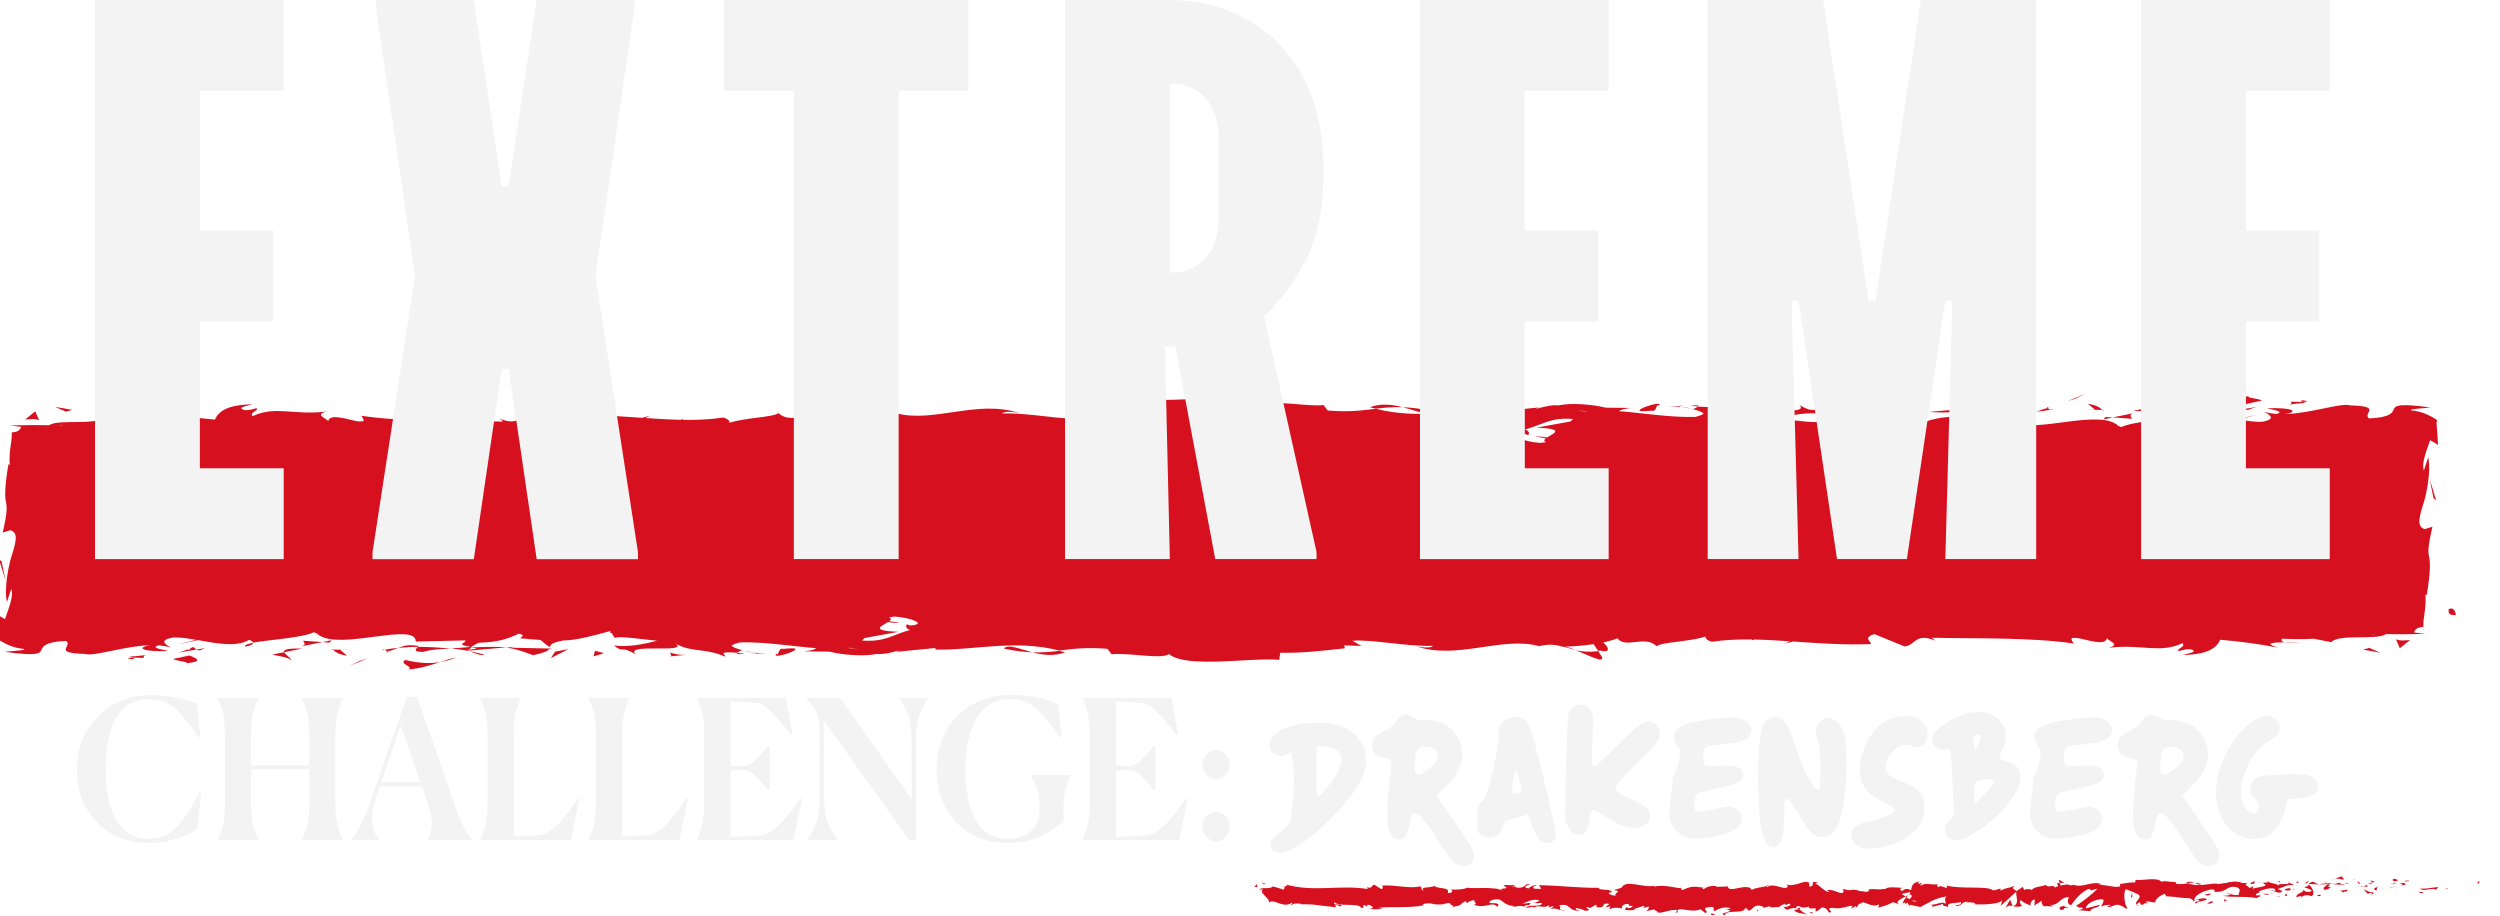 <?xml version="1.0" encoding="UTF-8"?>
<svg xmlns="http://www.w3.org/2000/svg" xmlns:xlink="http://www.w3.org/1999/xlink" id="Layer_2" viewBox="0 0 342.01 125.25">
  <defs>
    <style>.cls-1{fill:#f3f3f3;}.cls-2{fill:#d6101f;}.cls-3{filter:url(#drop-shadow-2);}.cls-4{filter:url(#drop-shadow-1);}</style>
    <filter id="drop-shadow-1">
      <feOffset dx="-2.83" dy="0"></feOffset>
      <feGaussianBlur result="blur" stdDeviation="2.83"></feGaussianBlur>
      <feFlood flood-color="#000" flood-opacity=".2"></feFlood>
      <feComposite in2="blur" operator="in"></feComposite>
      <feComposite in="SourceGraphic"></feComposite>
    </filter>
    <filter id="drop-shadow-2">
      <feOffset dx="0" dy="0"></feOffset>
      <feGaussianBlur result="blur-2" stdDeviation="2.83"></feGaussianBlur>
      <feFlood flood-color="#000" flood-opacity=".3"></feFlood>
      <feComposite in2="blur-2" operator="in"></feComposite>
      <feComposite in="SourceGraphic"></feComposite>
    </filter>
  </defs>
  <g id="Layer_1-2">
    <g class="cls-4">
      <path class="cls-2" d="m337.81,83.45c-.08.93.83.59.99.73-.2-1.55-1.22-.69-.99-.73Z"></path>
      <polygon class="cls-2" points="335.89 67.76 335.67 66.99 335.22 65.55 335.75 68.17 336.12 68.44 336.01 68.15 335.89 67.76"></polygon>
      <path class="cls-2" d="m317.87,54.98c-.35,0-.82,0-1.64-.03.53.53-1.85.46,2,.17-.19-.06-.25-.09-.36-.14Z"></path>
      <path class="cls-2" d="m317.87,54.98c1.69-.04-1.11-.45,0,0h0Z"></path>
      <path class="cls-2" d="m310.05,55.28l2.23-.48c-.47-.31-2.45-.39-1.71-.61-2.29.26-1.82.57-.52,1.09Z"></path>
      <path class="cls-2" d="m307.94,56.28l1.16-.2c-.2-.13-.51-.18-1.16.2Z"></path>
      <path class="cls-2" d="m310.22,55.93c-.2.41.28.02,1.33-.27l-2.45.43c.32.22.36.67,1.12-.15Z"></path>
      <path class="cls-2" d="m296.16,54.57c-.14.29.75.78.92,1.15l1.65-.33c-.85-.2-2.45-.38-2.56-.82Z"></path>
      <path class="cls-2" d="m297.08,55.72l-2.46.5c2.2.06,2.6-.18,2.46-.5Z"></path>
      <polygon class="cls-2" points="288.15 53.86 285.66 54.88 286.75 54.54 288.15 53.86"></polygon>
      <path class="cls-2" d="m280.51,54.65c1.03-.56-1.42-.95-.32-1.29-1.7.1-3.14.58-4.45,1.01,1.39-.24,2.86-.18,4.77.28Z"></path>
      <path class="cls-2" d="m273.55,55c.69-.13,1.41-.37,2.19-.63-.74.13-1.46.31-2.19.63Z"></path>
      <path class="cls-2" d="m290.42,56.08c-.19-.18-.56-.64-1.94-.83l.97.82c.3,0,.63,0,.97.01Z"></path>
      <path class="cls-2" d="m289.48,56.09l-.03-.03c-1.05-.02-1.78-.04-2.09-.05.27,0,.91.03,2.13.07Z"></path>
      <path class="cls-2" d="m290.66,56.08c-.09,0-.16,0-.24,0,.09.08.15.11.24,0Z"></path>
      <path class="cls-2" d="m294.68,56.53l-2.81.57,2.62.19c-.05-.22-.52-.53.19-.76Z"></path>
      <polygon class="cls-2" points="291.86 57.11 290.89 57.04 290.58 57.37 291.86 57.11"></polygon>
      <path class="cls-2" d="m278.03,55.77c-1.13.36-2.37.39-3.76.44,1.5.16,3.05.25,4.52.25.21-.26.85-.72-.75-.69Z"></path>
      <path class="cls-2" d="m283.6,56c-.08.01-.18.03-.25.05.15.07.28.09.25-.05Z"></path>
      <path class="cls-2" d="m260.51,56.21c.08.05.14.1.22.15.02-.05.03-.09.05-.14h-.27Z"></path>
      <path class="cls-2" d="m279.03,56.61c1.13.16,1.8-.04,2.44-.3-.84.08-1.73.14-2.69.14-.09.12-.11.19.25.15Z"></path>
      <path class="cls-2" d="m269.71,55.39c.59.17,1.25.32,1.95.45-.57-.26-1.74-.66-1.95-.45Z"></path>
      <path class="cls-2" d="m282.96,55.82c.06-.01.11-.03.17-.04-.37-.18-.32-.09-.17.04Z"></path>
      <path class="cls-2" d="m282.96,55.82c-.58.12-1.03.32-1.49.5.68-.06,1.32-.15,1.87-.27-.14-.06-.28-.15-.38-.23Z"></path>
      <path class="cls-2" d="m265.66,56.44l1.06-.09c-1.21-.13-2.08-.44-3.68-1.03-1.77.37-2.14.65-2.26.91l5.24.11-.36.11Z"></path>
      <polygon class="cls-2" points="260.59 54.92 258.16 56.16 260.03 55.8 260.59 54.92"></polygon>
      <polygon class="cls-2" points="254.77 55.14 253.33 55.6 254.57 55.9 254.77 55.14"></polygon>
      <path class="cls-2" d="m120.37,55.99c-1.8-.71-3.81-1.81-3.59-.95l.55.83c1.26-.15,2.22-.06,3.04.12Z"></path>
      <path class="cls-2" d="m198.61,56.21c-1.55-.33-2.79-.46-3.87-.5,1.87.48,3.38,1.2,3.87.5Z"></path>
      <path class="cls-2" d="m36.39,88.46c.76-.15,1.08-.32,1.06-.51-.78.14-1.22.3-1.06.51Z"></path>
      <path class="cls-2" d="m194.73,55.71c-1.38-.36-2.96-.58-4.49,0,.27.08.54.13.82.2,1.14-.14,2.28-.25,3.66-.2Z"></path>
      <path class="cls-2" d="m317.54,87.83c-.51.05-1.34.05-2.12.06.38.06,1.02.05,2.12-.06Z"></path>
      <path class="cls-2" d="m232.58,55.54c1.16-.05.18-.09,0,0h0Z"></path>
      <path class="cls-2" d="m234.33,55.92c-.44-.1-.94-.19-1.48-.25.24.06.69.15,1.48.25Z"></path>
      <path class="cls-2" d="m234.09,55.52c.4.03.71.06,1.01.08.15-.14.02-.23-1.01-.08Z"></path>
      <path class="cls-2" d="m232.58,55.54c-.34,0-.82.02-1.61.04.66-.01,1.28.03,1.88.09-.23-.06-.32-.1-.26-.13Z"></path>
      <path class="cls-2" d="m244.32,55.15l.26-.02c-.11,0-.19.01-.26.02Z"></path>
      <path class="cls-2" d="m244.33,55.67c-.05-.19-.4-.44,0-.52l-2.25.22c1.21-.05,1.65.16,2.26.3Z"></path>
      <path class="cls-2" d="m228.77,56.18c.83.2.52-1,1-.68.93-.99-5.56,1.2-1,.68Z"></path>
      <polygon class="cls-2" points="326.11 88.88 328.44 89.29 326.94 88.63 326.11 88.88"></polygon>
      <path class="cls-2" d="m330.59,87.43l.55,1.25,1.4-1.13c-.53.06-1.55.16-1.95-.12Z"></path>
      <path class="cls-2" d="m.99,61.5c.08-.93-.83-.59-.99-.73.2,1.55,1.22.69.99.73Z"></path>
      <polygon class="cls-2" points="2.9 77.19 3.13 77.95 3.58 79.39 3.04 76.78 2.67 76.51 2.79 76.79 2.9 77.19"></polygon>
      <path class="cls-2" d="m20.92,89.97c.35,0,.82,0,1.64.03-.53-.53,1.85-.46-2-.17.19.06.25.09.36.14Z"></path>
      <path class="cls-2" d="m20.92,89.97c-1.69.04,1.11.45,0,0h0Z"></path>
      <path class="cls-2" d="m28.74,89.67l-2.23.48c.47.31,2.45.39,1.71.61,2.29-.26,1.82-.57.52-1.09Z"></path>
      <path class="cls-2" d="m30.85,88.67l-1.16.2c.2.13.51.18,1.16-.2Z"></path>
      <path class="cls-2" d="m28.57,89.02c.2-.41-.28-.02-1.33.27l2.45-.43c-.32-.22-.36-.67-1.12.15Z"></path>
      <path class="cls-2" d="m42.63,90.37c.14-.29-.75-.78-.92-1.15l-1.65.33c.85.2,2.45.38,2.56.82Z"></path>
      <path class="cls-2" d="m41.71,89.23l2.46-.5c-2.2-.06-2.6.18-2.46.5Z"></path>
      <polygon class="cls-2" points="50.64 91.09 53.13 90.07 52.04 90.41 50.64 91.09"></polygon>
      <path class="cls-2" d="m58.28,90.29c-1.03.56,1.42.95.32,1.29,1.7-.1,3.14-.58,4.45-1.01-1.39.24-2.86.18-4.77-.28Z"></path>
      <path class="cls-2" d="m65.25,89.94c-.69.13-1.41.37-2.19.63.74-.13,1.46-.31,2.19-.63Z"></path>
      <path class="cls-2" d="m48.38,88.87c.19.18.56.64,1.94.83l-.97-.82c-.3,0-.63,0-.97-.01Z"></path>
      <path class="cls-2" d="m49.31,88.86l.03.03c1.05.02,1.78.04,2.09.05-.27,0-.91-.03-2.13-.07Z"></path>
      <path class="cls-2" d="m48.13,88.87c.09,0,.16,0,.24,0-.09-.08-.15-.11-.24,0Z"></path>
      <path class="cls-2" d="m44.12,88.41l2.81-.57-2.62-.19c.05.22.52.53-.19.76Z"></path>
      <polygon class="cls-2" points="46.93 87.84 47.9 87.91 48.21 87.58 46.93 87.84"></polygon>
      <path class="cls-2" d="m60.76,89.18c1.13-.36,2.37-.39,3.76-.44-1.5-.16-3.05-.25-4.52-.25-.21.26-.85.72.75.69Z"></path>
      <path class="cls-2" d="m55.2,88.95c.08-.01.18-.03.25-.05-.15-.07-.28-.09-.25.05Z"></path>
      <path class="cls-2" d="m78.28,88.74c-.08-.05-.14-.1-.22-.15-.02.05-.03.09-.05.14h.27Z"></path>
      <path class="cls-2" d="m59.76,88.33c-1.13-.16-1.8.04-2.44.3.84-.08,1.73-.14,2.69-.14.09-.12.11-.19-.25-.15Z"></path>
      <path class="cls-2" d="m69.08,89.56c-.59-.17-1.25-.32-1.95-.45.57.26,1.74.66,1.95.45Z"></path>
      <path class="cls-2" d="m55.83,89.13c-.06.01-.11.03-.17.04.37.18.32.09.17-.04Z"></path>
      <path class="cls-2" d="m55.83,89.13c.58-.12,1.03-.32,1.49-.5-.69.06-1.32.15-1.87.27.14.06.28.15.38.23Z"></path>
      <path class="cls-2" d="m73.13,88.51l-1.06.09c1.21.13,2.08.44,3.68,1.03,1.77-.37,2.14-.65,2.26-.91l-5.24-.11.36-.11Z"></path>
      <polygon class="cls-2" points="78.2 90.02 80.63 88.79 78.76 89.15 78.2 90.02"></polygon>
      <polygon class="cls-2" points="84.02 89.8 85.47 89.35 84.23 89.04 84.02 89.8"></polygon>
      <path class="cls-2" d="m218.42,88.96c1.8.71,3.81,1.81,3.59.95l-.55-.83c-1.26.15-2.22.06-3.04-.12Z"></path>
      <path class="cls-2" d="m140.19,88.74c1.55.33,2.79.46,3.87.5-1.87-.48-3.38-1.2-3.87-.5Z"></path>
      <path class="cls-2" d="m302.4,56.49c-.76.15-1.08.32-1.06.51.78-.14,1.22-.3,1.06-.51Z"></path>
      <path class="cls-2" d="m144.06,89.24c1.38.36,2.96.58,4.49,0-.27-.08-.54-.13-.82-.2-1.14.14-2.28.25-3.66.2Z"></path>
      <path class="cls-2" d="m21.25,57.12c.51-.05,1.34-.05,2.12-.06-.38-.06-1.02-.05-2.12.06Z"></path>
      <path class="cls-2" d="m106.21,89.41c-1.16.05-.18.09,0,0h0Z"></path>
      <path class="cls-2" d="m104.47,89.03c.44.1.94.19,1.48.25-.24-.06-.69-.15-1.48-.25Z"></path>
      <path class="cls-2" d="m104.7,89.42c-.4-.03-.71-.06-1.01-.08-.15.14-.02.23,1.01.08Z"></path>
      <path class="cls-2" d="m106.21,89.41c.34,0,.82-.02,1.61-.04-.66.01-1.28-.03-1.88-.09.23.06.32.1.26.13Z"></path>
      <path class="cls-2" d="m336.25,57.48c-.92-.64-2.2-1.23-3.49-1.33-.63-.17,1.37-.28,2.56-.4-2.04-.29-3.31-.36-4-.3-.7.06-.87.26-.99.5-.23.48-.37,1.15-3.4,1.29-.48-.33-.04-.74.04-1.09.07-.35-.29-.63-2.65-.69-1.13-.41-5.32,1.09-8.9,1.19,2.05-.33,1-.95-2.48-.79,1.07.26,2.4.43,1.36.77-.61-.04-1.19-.13-1.71-.31.82.5,1.64,1-.25,1.38-.91.06-2.02-.11-3.2-.31l2.46-.64-2.7.6c-2.51-.44-5.28-1.01-7.02.04-.37-.14-.51-.27-.52-.39-2.12.39-6.78.66-8.34,1.43-.19-.08-.34-.15-.47-.21-.05-.05-.1-.09-.15-.13-.03-.03-.06-.07-.08-.1-.01,0-.02.01-.02.02-3.02-2.06-13.26,1.88-13.21-.86l-6.82.16.15-.26c.43-.19.66-.41-.85-.61.99-.14,1.88-.18,2.72-.22-.91-.1-1.78-.22-2.61-.38.05.02.08.03.12.05h.02s0,.01,0,.01c.22.1.29.17.04.11-.02.01-.08.01-.11.02-.03.12-.13.22-.23.31-1.46-.17-.23-.21.23-.31.02-.04.06-.08.06-.12h-.02s-5.05.44-5.05.44c1.07.11,2.41.09,4.78,0-.25.25-.65.45-1.05.64-2.91.07-4.2.65-5.48,1.24-1.01-.2-.27-.47-.19-.63-1.08-.1-1.99-.18-2.79-.23-.38-.36-.81-.7-1.27-.99-.07.29-.08.56-1.76.91-1.94.07-3.46.47-6.53,1.31l-.04-.06s.04,0,.06,0c.08-.17,0-.22-.18-.21l-.4-.68c-.71.27-2.97-.09-5.82-.39,1.87-.48,3.89-.89,5.92-.65-1.47-1.16-.74.13-3.04-1.23,1.92,1.63-7.51.06-5.37,1.52-2.21-1.31-3.91-.54-6.86-1.83.1.39,1.09.74-1.62.55-.12.11-.41.26-.6.34-.08-.01-.11-.02-.18-.03.05.02.09.03.15.05-.12.06-.13.07.06.02.65.17,1.17.37,1.38.59-.28.19-.7.33-1.19.45-3.43.09-7.2-.55-10.38-.79.09-.16.52-.3,1.58-.44l-3.41-.04c-2.01-.48-4.77-.68-6.48-.31-1.61-.19-4.07.95-2.66.28l-5.35.53-.05-.22c-5.28-.11-10.87,1.43-16.91-.13-1.78.22-3.61.48-6.59.24l-.58-.75c-2.28.26-6.85-.75-7.83.03-2.46-2.01-11.08-.44-15.09-.79l-.15.97c-2.76-.06-5.41.22-8.84.61l.1.39-2.35-.06,1.23.7c-2.93.21-6.97-.78-11.04-.7.32-.33,1.5-.24,2.34-.04-5.59-1.94-11.79,1.41-16.86,0-1.26.31-2.18.21-3.06-.01.12,0,.22-.02.31-.04-.13-.01-.32-.01-.52-.01-.56-.15-1.13-.32-1.75-.46.53.21,1.04.38,1.48.46-.97.02-2.45.12-3.9.34l-.62-.92c-.12,0-.21.02-.33.03-1.42-.34-1.14.44-.38,1.13-.73.15-1.4.33-1.92.56-1.15-1.49-3.8.5-5.37-1.09-.74.59-4.58.62-6.7,1.33,0-.24-.1-.49-.87-.72-1.73.27-3.56.34-5.46.32l-.07-.12-.25.11c-1.57-.03-3.19-.13-4.85-.24.18-.1.4-.21.68-.33-.43.12-.8.21-1.15.3-3.43-.23-7.01-.51-10.64-.35-.12.34,1.19.85-.49,1.36l-4.13-1.69c-1.54.17-1.42,1.95-4.24.78.17.12.38.27.47.41-5.74-.13-13.57.08-19.38-.79.35.45.38.67.22.76-.22,0-.44,0-.66.01-1.3-.21-3.85-1.17-4.08-.05-.52-.53-1.77-.83-.32-1.29-4.57.52-6.87-.84-10.03.62-.52-.53.98-.78.51-1.09-.37.11-1.45.46-1.93.14-.47-.31.67-.44,1.39-.67-3.49.07-4.63.99-5.13,2.09-2.66-.23-5.31-.57-7.94-1.09,2.11.65.7.72-.91.74.49.07.51.27.42.49-1.46-.06-3.07-.09-4.35,0l-2.4-.47c-1.11,1.19-6.28.22-7.48,1.1-1.46-.03-2.81-.03-5.36.03l1.52.2c-.19.53-.61.72-1.29.76.08,1.2-.41,2.31-.28,4.49l-.17-.17c-.6,3.51-.46,4.77-.33,5.22.12.63.22,1.25-.46,4.16l1.04-.32c1.11.27.79,1.56.28,3.21-.06.21-.13.42-.19.63-.07.21-.13.43-.19.73-.13.56-.24,1.16-.33,1.77-.18,1.22-.24,2.5-.03,3.49l.59-1.81c.23.6.05,1.47-.33,2.64-.15.45-.33.97-.52,1.5-.36-.18-.72-.4-1.08-.67.05,1.02.13,2.07.21,3.11-.03.1-.07.2-.1.3.92.64,2.2,1.23,3.49,1.33.63.17-1.37.28-2.56.4,2.04.29,3.31.36,4,.3.7-.06.87-.26.99-.5.23-.48.37-1.15,3.4-1.29.48.33.04.74-.04,1.09-.07.35.29.63,2.65.69,1.13.41,5.32-1.09,8.9-1.19-2.05.33-1,.95,2.48.79-1.07-.26-2.4-.43-1.36-.77.61.04,1.19.13,1.71.31-.82-.5-1.64-1,.25-1.38.91-.06,2.02.11,3.2.31l-2.46.64,2.7-.6c2.51.44,5.28,1.01,7.02-.04.37.14.51.27.52.39,2.12-.39,6.78-.66,8.34-1.43.19.08.34.15.47.21.05.05.1.09.15.13.03.03.06.07.08.1.01,0,.02-.01.02-.02,3.02,2.06,13.26-1.88,13.21.86l6.82-.16-.15.26c-.43.19-.66.41.85.61-.99.14-1.88.18-2.72.22.91.1,1.78.22,2.61.38-.05-.02-.08-.03-.12-.05h-.02s0-.01,0-.01c-.22-.1-.29-.17-.04-.11.02-.01.08-.01.11-.02.03-.12.13-.22.23-.31,1.46.17.23.21-.23.31-.02.04-.06.08-.06.12h.02s5.05-.44,5.05-.44c-1.07-.11-2.41-.09-4.78,0,.25-.25.65-.45,1.05-.64,2.91-.07,4.2-.65,5.48-1.24,1.01.2.27.47.19.63,1.08.1,1.99.18,2.79.23.38.36.81.7,1.27.99.07-.29.08-.56,1.76-.91,1.94-.07,3.46-.47,6.53-1.31l.04.06s-.04,0-.06,0c-.08.17,0,.22.18.21l.4.68c.71-.27,2.97.09,5.82.39-1.87.48-3.89.89-5.92.65,1.47,1.16.74-.13,3.04,1.23-1.92-1.63,7.51-.06,5.37-1.52,2.21,1.31,3.91.54,6.86,1.83-.1-.39-1.09-.74,1.62-.55.12-.11.41-.26.6-.34.08.01.11.02.18.03-.05-.02-.09-.03-.15-.05.12-.06.13-.07-.06-.02-.65-.17-1.17-.37-1.38-.59.28-.19.7-.33,1.19-.45,3.43-.09,7.2.55,10.38.79-.09.16-.52.3-1.58.44l3.41.04c2.01.48,4.77.68,6.48.31,1.61.19,4.07-.95,2.66-.28l5.35-.53.05.22c5.28.11,10.87-1.43,16.91.13,1.78-.22,3.61-.48,6.59-.24l.58.75c2.28-.26,6.85.75,7.83-.03,2.46,2.01,11.08.44,15.09.79l.15-.97c2.76.06,5.41-.22,8.84-.61l-.1-.39,2.35.06-1.23-.7c2.93-.21,6.97.78,11.04.7-.32.33-1.5.24-2.34.04,5.59,1.94,11.79-1.41,16.86,0,1.26-.31,2.18-.21,3.06.01-.12,0-.22.02-.31.04.13.01.32.01.52.01.56.15,1.13.32,1.75.46-.53-.21-1.04-.38-1.48-.46.97-.02,2.45-.12,3.9-.34l.62.92c.12,0,.21-.02.33-.03,1.42.34,1.14-.44.38-1.13.73-.15,1.4-.33,1.92-.56,1.15,1.49,3.8-.5,5.37,1.09.74-.59,4.58-.62,6.7-1.33,0,.24.1.49.87.72,1.73-.27,3.56-.34,5.46-.32l.07.12.25-.11c1.57.03,3.19.13,4.85.24-.18.1-.4.21-.68.33.43-.12.8-.21,1.15-.3,3.43.23,7.01.51,10.64.35.12-.34-1.19-.85.49-1.36l4.13,1.69c1.54-.17,1.42-1.95,4.24-.78-.17-.12-.38-.27-.47-.41,5.74.13,13.57-.08,19.38.79-.35-.45-.38-.67-.22-.76.22,0,.44,0,.66-.01,1.3.21,3.85,1.17,4.08.05.52.53,1.77.83.32,1.29,4.57-.52,6.87.84,10.03-.62.52.53-.98.78-.51,1.09.37-.11,1.45-.46,1.93-.14.47.31-.67.44-1.39.67,3.49-.07,4.63-.99,5.13-2.09,2.66.23,5.31.57,7.94,1.09-2.11-.65-.7-.72.91-.74-.49-.07-.51-.27-.42-.49,1.46.06,3.07.09,4.35,0l2.4.47c1.11-1.19,6.28-.22,7.48-1.1,1.46.03,2.81.03,5.36-.03l-1.52-.2c.19-.53.61-.72,1.29-.76-.08-1.2.41-2.31.28-4.49l.17.17c.6-3.51.46-4.77.33-5.22-.12-.63-.22-1.25.46-4.16l-1.04.32c-1.11-.27-.79-1.56-.28-3.21.06-.21.13-.42.19-.63.07-.21.13-.43.19-.73.13-.56.24-1.16.33-1.77.18-1.22.24-2.5.03-3.49l-.59,1.81c-.23-.6-.05-1.47.33-2.64.15-.45.33-.97.52-1.5.36.18.72.4,1.08.67-.05-1.02-.13-2.07-.21-3.11.03-.1.07-.2.1-.3Zm-116.37-1.19s-.06.03-.09.04c-1.89-.36-1.22-.22.09-.04Zm-1.84,1.02c-.11.11-.24.21-.33.34l-4.64.85c3.99.18,2.28.78,1.41,1.34-.55-.09-1.1-.14-1.67-.13l1.5.26c-.25.19-.33.37.03.52-.26.04-.53.07-.81.1-2.21-.15-4.54-1.07-2.07-1.22l.45.17c.22-.38,0-.62-.44-.79,2.44-.64,3.39-1.69,6.59-1.43Zm-206.6.84s-.06.04-.09.06c-.14,0-.27,0-.39,0l.48-.05Zm107.47,30.5s.06-.03.09-.04c1.89.36,1.22.22-.09.04Zm1.84-1.02c.11-.11.24-.21.33-.34l4.64-.85c-3.99-.18-2.28-.78-1.41-1.34.55.09,1.1.14,1.67.13l-1.5-.26c.25-.19.33-.37-.03-.52.26-.04.53-.07.81-.1,2.21.15,4.54,1.07,2.07,1.22l-.45-.17c-.22.38,0,.62.44.79-2.44.64-3.39,1.69-6.59,1.43Zm206.6-.84s.06-.04.09-.06c.14,0,.27,0,.39,0l-.49.05Z"></path>
      <path class="cls-2" d="m94.47,89.28c.05.19.4.44,0,.52l2.25-.22c-1.21.05-1.65-.16-2.26-.3Z"></path>
      <path class="cls-2" d="m94.47,89.8l-.26.02c.11,0,.19-.01.26-.02Z"></path>
      <path class="cls-2" d="m110.02,88.77c-.83-.2-.52,1-1,.68-.93.99,5.56-1.2,1-.68Z"></path>
      <polygon class="cls-2" points="12.69 56.07 10.35 55.66 11.86 56.32 12.69 56.07"></polygon>
      <path class="cls-2" d="m8.2,57.52l-.55-1.25-1.4,1.13c.53-.06,1.55-.16,1.95.12Z"></path>
      <path class="cls-1" d="m15.83,0h25.81v12.43h-11.47v19.12h10.04v12.43h-10.04v20.08h11.47v12.43H15.83V0Z"></path>
      <path class="cls-1" d="m76.25,0h13.38v.96l-5.26,36.33v.96l5.74,37.29v.96h-13.86l-3.82-26h-.96l-3.82,26h-13.86v-.96l5.74-37.29v-.96L54.26.96v-.96h13.38l3.82,25.53h.96l3.82-25.53Z"></path>
      <path class="cls-1" d="m101.87,0h33.46v12.43h-9.56v64.05h-14.34V12.43h-9.56V0Z"></path>
      <path class="cls-1" d="m148.52,0h14.15c4.02,0,7.63.91,10.85,2.72,3.22,1.82,5.75,4.45,7.6,7.89,1.85,3.44,2.77,7.65,2.77,12.62s-.7,8.67-2.1,11.66c-1.4,3-3.41,5.8-6.02,8.41l7.17,32.22v.96h-13.86l-5.45-29.06h-1.43l.67,29.06h-14.34V0Zm14.34,11.47v25.81h.48c1.66,0,3.11-.64,4.35-1.91,1.24-1.27,1.86-3.19,1.86-5.74v-10.52c0-2.55-.62-4.46-1.86-5.74-1.24-1.27-2.69-1.91-4.35-1.91h-.48Z"></path>
      <path class="cls-1" d="m197.09,0h25.81v12.43h-11.47v19.12h10.04v12.43h-10.04v20.08h11.47v12.43h-25.81V0Z"></path>
      <path class="cls-1" d="m236.47,0h15.77l6.21,41.11h.96l6.21-41.11h15.77v76.48h-12.43l.96-35.37h-.96l-5.26,35.37h-9.56l-5.26-35.37h-.96l.96,35.37h-12.43V0Z"></path>
      <path class="cls-1" d="m295.74,0h25.81v12.43h-11.47v19.12h10.04v12.43h-10.04v20.08h11.47v12.43h-25.81V0Z"></path>
      <path class="cls-2" d="m341.82,120.88c.25.03.16-.27.2-.32-.41.06-.19.39-.2.32Z"></path>
      <polygon class="cls-2" points="337.73 121.54 337.81 121.43 337.2 121.72 337.73 121.54"></polygon>
      <path class="cls-2" d="m333.91,121.54c.36.5,1.38-.08,2.06.1l.11.11.31-.4c-.83.06-1.9.33-2.48.19Z"></path>
      <path class="cls-2" d="m331.88,120.47c.13.19-.44.17.47.06-.05-.02-.06-.03-.09-.05-.08,0-.2,0-.39-.01Z"></path>
      <path class="cls-2" d="m332.27,120.48c.4-.01-.26-.16,0,0h0Z"></path>
      <path class="cls-2" d="m330.41,120.59l.53-.17c-.11-.11-.58-.14-.41-.22-.54.09-.43.21-.12.39Z"></path>
      <path class="cls-2" d="m329.91,120.95l.27-.07s-.12-.06-.27.07Z"></path>
      <path class="cls-2" d="m330.76,120.72l-.58.15c.08.08.08.24.27-.06-.05.15.07,0,.31-.1Z"></path>
      <path class="cls-2" d="m331.09,120.8c.3.11.68.18.15.35,1.01-.07.86-.42-.15-.35Z"></path>
      <path class="cls-2" d="m333.72,122.05l.4.15.34-.17c-.17.08-.77-.13-.74.02Z"></path>
      <path class="cls-2" d="m327.11,120.33c-.03.11.18.28.22.42l.39-.12c-.2-.07-.58-.14-.61-.29Z"></path>
      <path class="cls-2" d="m327.33,120.75l-.59.18c.52.02.62-.06.59-.18Z"></path>
      <polygon class="cls-2" points="329.81 121.5 330.77 121.12 329.63 121.51 329.81 121.5"></polygon>
      <polygon class="cls-2" points="324.87 120.32 325.2 120.08 324.61 120.45 324.87 120.32"></polygon>
      <path class="cls-2" d="m323.39,120.36c.25-.2-.34-.34-.08-.47-.4.04-.75.21-1.06.37.33-.09.68-.06,1.13.1Z"></path>
      <path class="cls-2" d="m321.73,120.49c.16-.05.33-.14.52-.23-.17.05-.35.11-.52.23Z"></path>
      <path class="cls-2" d="m325.74,120.88c-.05-.06-.13-.23-.46-.3l.23.3c.07,0,.15,0,.23,0Z"></path>
      <path class="cls-2" d="m325.52,120.88h0c-.25-.02-.42-.02-.5-.03.06,0,.22.01.51.03Z"></path>
      <path class="cls-2" d="m325.8,120.88s-.04,0-.06,0c.02.03.04.04.06,0Z"></path>
      <path class="cls-2" d="m328.28,121.23c-.34.17-1.06.34-.37.6.25-.2-.15-.35.37-.6Z"></path>
      <path class="cls-2" d="m326.09,121.25l.62.07c-.01-.08-.12-.19.05-.27l-.67.21Z"></path>
      <polygon class="cls-2" points="325.78 121.34 326.09 121.25 325.86 121.23 325.78 121.34"></polygon>
      <path class="cls-2" d="m322.8,120.77c-.27.13-.56.14-.89.16.36.06.72.09,1.07.09.05-.09.2-.26-.18-.25Z"></path>
      <path class="cls-2" d="m324.12,120.85s-.04.01-.06.02c.04.03.07.03.06-.02Z"></path>
      <path class="cls-2" d="m318.64,120.93s.03.04.05.05c0-.02,0-.03.01-.05h-.06Z"></path>
      <path class="cls-2" d="m323.04,121.07c.27.06.43-.02.58-.11-.2.03-.41.05-.64.05-.02.04-.03.07.06.06Z"></path>
      <path class="cls-2" d="m320.82,120.63c.14.06.3.11.46.16-.14-.09-.41-.24-.46-.16Z"></path>
      <path class="cls-2" d="m323.97,120.78s.03-.01.04-.01c-.09-.06-.08-.03-.04.01Z"></path>
      <path class="cls-2" d="m323.97,120.78c-.14.04-.25.12-.35.18.16-.02.31-.06.44-.1-.03-.02-.07-.05-.09-.08Z"></path>
      <path class="cls-2" d="m317.65,122.83c.05-.27.75-.53,1.36-.23.6-.21.21-1.11-.31-1.62-.02.12-.02.23-.63.39.22.15,1.36.35.85.6-.81.14-.67-.1-1.06-.24.34.34-1.04.5-.86,1l.71-.18c.01.08-.25.2-.05.27Z"></path>
      <path class="cls-2" d="m319.86,121.01l.25-.03c-.29-.05-.49-.16-.87-.37-.42.13-.51.24-.54.33l1.25.04-.09.04Z"></path>
      <path class="cls-2" d="m321.25,120.97c-.2.3-.8.43-.43.75.74-.02.52-.25.96-.38-1.2.07.34-.17-.52-.34.24-.05.45-.07.65-.08-.22-.04-.42-.08-.62-.14.01,0,.02.01.03.02h0s0,0,0,0c.05.04.07.06.01.04,0,0-.02,0-.02,0,0,.04-.03.08-.05.11-.35-.06-.05-.08.05-.11,0-.01.01-.03.01-.04,0,0,0,0,0,0l-1.2.16c.25.04.57.03,1.14,0Z"></path>
      <path class="cls-2" d="m327.27,122.47s-.04-.05-.04-.07c-.08.04-.11.06.04.07Z"></path>
      <path class="cls-2" d="m326.78,122.29c.09-.04.16-.16.44-.13.25.09,0,.14.01.24.17-.08.6-.21.06-.36l-.08.04c-.48-.1-1.1-.48-1.02-.52.14.27.27.46.59.72Z"></path>
      <path class="cls-2" d="m323.98,121.71l-1,.15.51.26-.03-.16c.57.06.45-.13.52-.25Z"></path>
      <polygon class="cls-2" points="318.52 120.78 318.66 120.46 318.08 120.91 318.52 120.78"></polygon>
      <polygon class="cls-2" points="317.22 120.82 317.27 120.54 316.93 120.71 317.22 120.82"></polygon>
      <path class="cls-2" d="m243.95,124.22l-.29.08c.14-.02.23-.05.29-.08Z"></path>
      <path class="cls-2" d="m246.08,124.24l.05-.14c-.1.07-.14.13-.05.14Z"></path>
      <path class="cls-2" d="m285.34,120.85c-.43-.26-.91-.65-.85-.35l.13.3c.3-.05.53-.02.72.04Z"></path>
      <path class="cls-2" d="m263.5,122.64s.08.06.13.09c.1-.1.2-.2.29-.29-.12.06-.27.13-.41.2Z"></path>
      <path class="cls-2" d="m263.2,123.89l-.56-.19c.13.07.31.13.56.19Z"></path>
      <path class="cls-2" d="m232.35,124.54l-.34.31c.54,0,.3-.16.34-.31Z"></path>
      <path class="cls-2" d="m303.93,120.93c-.37-.12-.66-.17-.92-.18.44.17.8.43.92.18Z"></path>
      <path class="cls-2" d="m244.79,121.03c-.18.05-.26.12-.25.18.18-.05.29-.11.25-.18Z"></path>
      <path class="cls-2" d="m301.94,120.75c.07.03.13.05.2.07.27-.05.54-.09.87-.07-.33-.13-.7-.21-1.07,0Z"></path>
      <path class="cls-2" d="m190.25,124.29s-.07-.02-.1-.04c0,.04.03.04.1.04Z"></path>
      <path class="cls-2" d="m177.98,121.25c.12-.02.32-.02.5-.02-.09-.02-.24-.02-.5.02Z"></path>
      <path class="cls-2" d="m312,120.68c.28-.02.04-.03,0,0h0Z"></path>
      <path class="cls-2" d="m313.34,121.87c-.06.03-.1.08-.11.15.02-.07.06-.12.11-.15Z"></path>
      <path class="cls-2" d="m299.2,122.62s-.01,0-.02,0c.08.06.07.05.02,0Z"></path>
      <path class="cls-2" d="m312.41,120.82c-.1-.04-.22-.07-.35-.09.06.02.16.05.35.09Z"></path>
      <path class="cls-2" d="m312.36,120.68c.09.01.17.02.24.03.03-.05,0-.08-.24-.03Z"></path>
      <path class="cls-2" d="m311.62,120.7c.16,0,.3,0,.45.03-.05-.02-.08-.04-.06-.05-.08,0-.19.01-.38.02Z"></path>
      <path class="cls-2" d="m212.8,123.49s-.04-.02-.06-.03c-.28.13-.16.11.06.03Z"></path>
      <path class="cls-2" d="m278.17,123.97s.02-.01.03-.01c-.01,0-.03,0-.04-.01v.03Z"></path>
      <path class="cls-2" d="m277.18,124.2c.42-.37.66-.33.98-.25l-.33-.87-.65,1.12Z"></path>
      <path class="cls-2" d="m238.87,124.31l.69.27c-.84.45-1.44.29-.79.67.1-.94,2.7-.1,2.8-1.04l.46.2c-.13,0-.15.05-.28.04.89.45.66-.68,1.81-.55.4.07.68.21.41.32l.89-.23c.26.02.2.18-.06.16l1.36-.08v.03c.18-.15.62-.38.84-.47.35.14-.17.1-.08.22l.75-.23c.31.24-.32.48-.84.45.7.94.62-.24,2.14.31l-.71.12c.46.53,1.01.34,1.82.67-.19-.17-1.61-.84-.79-1.07.23.07.53.1.97-.08,0,.34.43.25.97.23l-.04.44c.58-.13.54-.35.88-.55.65.04.78.39.94.68,1.04.07-.72-.55.51-.63.86.17,1.47-.01,2.5-.28.6.15-.11.27.11.4l.54-.35c.13,0,.09.12.07.17.45-.14.04-.44.75-.56.19-.49,1.46.71,2.34.16.22.13-.1.27-.04.44,1.21-.36,1.03-.26,2.02-.75l.84.29c-.62-.33.17-.73.87-1.05-.22-.16-.41-.3-.53-.37l1.11-.24c.13.07.02.23-.16.41.08-.04.15-.07.2-.11.4.16.19.42-.09.67-.13-.09-.27-.18-.4-.27-.27.27-.53.57-.47.83.07-.05.21-.1.36-.12-.07.07-.12.14-.08.18.04.05.15-.05.33-.16l.25.49.06-.2,1.45.31c1.04-.5,1.94-1.23,3.58-1.44-.41.36-.09.59-.11,1.02-.45-.46-1.27.19-2.13.1.44.05.35.25.23.32l1.52-.41c-.03.35.32.26.72.41-.3-.69,1.13-.46,1.75-.68.04.23-.11.47-.86.42.83.52,1.08-.82,1.89-.37-.18,0-.28-.03-.36.09.43-.21,1.48-.04,1.23.16h-.18c1.22.09,3.72,0,3.91-.58.01.08-.16.71-.23.83l2.18-1.99c-.19.51.55,1.71-.47,2,.29.07.65.16,1.27-.02-.2-.07-.5-.73-.22-.78.75.56.52.3,1.44.78-.3-.11.03-.9.5-.88-.07.12.04.78-.13.87l1.17-.78c-.29.14-.05.66.21.88-.12-.15,1.01.01,1.32-.06l-.5-.18c1.32.12,1.31-1.1,2.62-1.06-.16.16-.39.99.27,1.09.31-.4,1.35-1.92,2.51-2.23l.22.23.89-.26c-.55.6-2.11,1.87-2.96,2.36.49.18.14.27.88.25.26.21-.4.32-.62.34l1.73.14c-.08-.47,1.32-.47,1.25-.86l-1.87.48c-.08-.47,1.08-1.32,2.31-1.24.31.19-.23.83-.21.99.16-.16,1.16-.31,1.27-.19l-.52.25c.68.18,1.11-.62,1.93-.17.28.03.84.6.89.32-.46-.53-.55-2.18-.24-2.58.1.04,1.48.51,1.8.77.46.42-.7.99-.3,1.35.02-.13.27-.28.38-.34.3.11-.12.39.52.34.11-.47,1.31.04.3-.4.63-.14.67.1,1.41.08-.24-.31.66-1.04,1.3-1.18-.04.12.1.28.17.35,1.29.04,1.98.26,3.19.26.11.11.69.25.44.46.17-.08.33-.24.7-.26.72.41-.83.06-.28.56.05-.27.96-.38,1.49-.55-.16-.42-1.22-.08-1.75.09,0-.59.92-1.2,2.18-1.47,1-.15.43.38.61.3,1.88.1,1.6-1.02,3.16-.6.62.37.03.74.17,1.01-.82.14-1.25-.24-1.8-.22l.68.18c-.26.12-.8.22-1.1.11.52.34,3.17.06,4.62.37.26-.13.7-.25.49-.4l-.46.05c-.42-.3.86-.42.28-.56.62-.21,1.31-.54,2.17-.37l.16.43c-.02-.12-.57-.25-.81-.12.36-.19,1.33.58,1.72.02l-.61-.29c.62-.21,1.38-.67,2.15-.53-.35-.42-.18.05-.72-.44.47.61-1.96-.03-1.2.62-.56-.57-.97-.24-1.7-.73.02.14.26.27-.39.2-.03.04-.1.09-.14.12-.02,0-.03,0-.04-.01.01,0,.02.01.04.02-.03.02-.03.03.01,0,.15.06.28.14.33.21-.32.32-1.34.31-1.69.48-.38-.07.16-.16-.05-.31l-.52.25c-.05-.31-1.02-.52-.12-.7h-.81c-.48-.19-1.13-.26-1.54-.13-.38-.07-.97.34-.63.1l-1.27.19v-.08c-1.27-.04-2.59.52-4.03-.05-.42.08-.86.17-1.57.09l-.14-.27c-.54.09-1.63-.27-1.86.01-.59-.73-2.63-.16-3.59-.29l-.04.35c-.66-.02-1.29.08-2.1.22l.05.31c-.7.26-1.81-.22-2.92-.19.08-.12.36-.09.56-.02-1.33-.7-2.8.51-4.01,0-.3.11-.52.07-.73,0,.03,0,.05,0,.07-.02-.03,0-.08,0-.12,0-.13-.05-.27-.12-.42-.17.13.08.25.14.35.17-.23,0-.58.05-.93.12l-.15-.33s-.05,0-.08,0c-.34-.12-.27.16-.09.41-.17.05-.33.12-.46.2-.27-.54-.9.18-1.28-.39-.23.28-1.73.21-1.91.8-.01-.08-.11-.11.07-.12-.38-.07-.77-.13-1.11.03l-.16-.42-.84.57c-.51-.26-.72-.41-.21-.74-1.22.5-.99.19-2.03.69l.05-.27c-.37.01-.96.38-1.19.15-.83-.52-4.1-.07-6.23-.56.41.81-.99-.36-1.07.26-.12-.19-.42-.3-.08-.47-1.09.19-1.63-.3-2.38.23-.12-.19.23-.28.12-.39-.09.04-.35.17-.46.05-.11-.11.16-.16.33-.24-1.11.03-1.22.62-1.3,1.18-.56-.26-.84-.22-1.25.14-.2-.18-.52-.37.17-.44-.39-.03-2.37-.27-2.41.18-.12-.11-.54-.03-.64.02-.87-.03-.95-.07-1.8-.02l.24.07c-.34.54-.71.12-1.4.18l.02-.05c-1.58-.39-.68.18-2.24-.26l.08.33c-.15.72-1.38-.42-2.29-.15l.33.19c-.49.25-1.38-.97-1.88-1.06-.11-.06.17-.1.32-.15-1.3-.42-.17.44-1.14.54-.18-.24.23-.6-.42-.64-.32-.19-1.89.76-2.78.31.2.18.39.36-.06.5-.69.06-1.86-.69-2.49-.11-.09-.05-.12-.1-.12-.14-.53.15-1.71.24-2.03.55-.49-1.15-3.28.56-3.26-.5l-1.62.06.04-.11c-1.04-.07-1.4.18-1.77.44-.24-.07-.06-.17-.04-.23-1.51-.21-1.66-.17-2.93.36l-.13-.34c-.34.2-2.19-.54-3.67-.14.01-.04.05-.11.16-.15-1.67.4-4-.95-4.61.3l-1.1.31c1.43.1-.21.54.37.75-.56.07-1.45-.38-.76-.44l.11.06c.25-.65-1.77-.23-1.73-.68-2.81.03-5.54-.33-8.17-.36l.3.51-.92-.03c-.24-.12-.32-.4.33-.38-.34-.29-1.1.24-1.12.35-1.28-.21.5-.59.11-.6l-.53.04.12.06c-.43.21-.47.43-1.26.4-.5-.1-.26-.31-.45-.33,0-.04-.07-.05-.3-.01l-1.16-.04.46.4c-.51.2-1.09-.02-.55.43-.78-.7-4.31-.25-4.79-.47-.72.29-1.43.29-2.3.25.22.08.35.53-.41.48.28-.93-1.39-.4-2-1.07.55.44-2.15.11-1.29.74-.63-.08-.04-.35-.52-.57-1.5.36-3.31-.23-5.17-.11-.03.12.28.31-.12.49l-.98-.61c-.37.06-.34.7-1.01.28.09.1.24.26-.01.3-3.64-.59-7.43.49-11.13-.63.5.24.17.26-.22.27.25.06,0,.3.04.47l-1.55-.46c-.28.46-1.66.03-1.82.47l.49-.08c-.65.52.91,1.15.82,1.82.73-.59,1.92.87,3.12.03.26.14-.23.21-.08.37.3-.28.67-.34,1.35-.22l-.08.07c1.91-.07,2.72.21,4.87.4l-.16-.33c.46.04.56.15.77.23.53-.5-1.29-.03-.81-.58.61.67,3.25.01,3.66.77.71,0-.21-.38.5-.38l.19.21.18-.27c.46.04.7.3.72.48-.11-.02-.32.05-.44.06.6.24,1.7-.08,1.9,0l-.68-.13c1.93-.19,4.29.08,6.16-.34l-.14-.16c1.43-.29,1.14.17,2.71.04l-.06.04c.31-.15.73-.23,1.16-.21-.4.18.74.35.23.55,1.55-.31.76-.24,1.79-.82l.24.26c.35-.23.38-.36,1.16-.42-.64.22.5.39-.22.68,1.64.56,2.44-.57,3.19.25.75-.71-1.42-.4-1-.55-.35-.23.62-.53,1.14-.46.52.02.89.91,2.21.9-.13,0-.14.05-.27.05.49.18.97-.25,1.57.05.34-.43.79.02.88-.52l-1.21.13c.69-.14,1.33-.79,2.46-.47-.09.11-.42.26-.66.34.33.16.64-.11.98.06-.1.55-1.47.12-2.2.54.35.23,1.39-.4,1.02.2.53-.76,1.3.1,2.19-.48l-.06.33c.14-.05.43-.21.69-.2l-.47.43c.72-.36,1.39.32,2.09.12-1.45.01-.33-.4-.94-.64,1.79-.44,1.03.86,3.03.7-.27.05-1.02-.2-.59-.35.38.07.89.19,1.12.37,1.33-.07-.2-.34.36-.54.45.4.65-.16,1.23-.29v.33c1.52.21.41-.7,1.77-.44l-.58.46.71-.12-.15.38c.77-.28,1.01-.21,1.77-.1-.18-.24.1-.61.77-.62.46.2-.26.32.69.27-.21.21-.45.47-.86.16-.04.11-.21.21-.26.32.49.23,1.24.05,1.58.05-.13-.01-.29-.03-.37-.08l1.38-.46c.22.13.04.23-.13.33.28-.04.47-.19.88-.22-.11.27-.08.55-.66.68l1.31-.3c.09.12.67.32.5.43.73.16,1.78-.53,2.75-.32.05-.05.15-.1.36-.14.91.06,1.71.4,2.78.02l.61.49c.84-.11-.83-.61.58-.8.99-.16.37.42.72.55.49-.25,1.35-.75,2.26-.35-.3.09-.54.02-.82.06Zm10.38-.22c-.2.07-.6.29-.75.09.23-.38.41-.2.75-.09Zm15.78-.81c-.15.11-.38.06-.64-.07.19-.03.4-.01.64.07Zm43.96-2.33s-.01,0-.02.02c-.45-.13-.29-.08.02-.02Zm.93.15c.09-.05.09-.09.05-.14-.07.08-.27.09-.51.07.07.09.19.15.46.07Zm-100.05.13l.18.09c-.41.1-.29,0-.18-.09Z"></path>
      <path class="cls-2" d="m263.24,123.74c-.06-.06-.07-.12-.09-.18-.08.06-.08.12.09.18Z"></path>
      <path class="cls-2" d="m232.41,124.48s-.02,0-.03,0c-.02.02-.03.04-.03.06l.06-.06Z"></path>
      <path class="cls-2" d="m295.48,123.94c-.19-.05-.3-.11-.37-.17-.01.08.08.15.37.17Z"></path>
      <path class="cls-2" d="m314.85,120.53l-.6.09c.29-.02.39.06.54.11-.01-.08-.13-.19.06-.2Z"></path>
      <path class="cls-2" d="m320.03,122.6c.09-.04.18,0,.27-.05l-.02-.16c-.37.01-.63.14-.25.2Z"></path>
      <path class="cls-2" d="m315.4,121.64c.05.28.42.19.84.13-.03,0-.05,0-.07,0,.12-.39-.32-.26-.77-.13Z"></path>
      <path class="cls-2" d="m316.34,121.77c.13-.01.26-.02.39,0,.05-.16-.16-.03-.39,0Z"></path>
      <path class="cls-2" d="m311.09,120.91c.2.07.12-.36.24-.25.22-.36-1.32.43-.24.25Z"></path>
      <polygon class="cls-2" points="315.74 122.57 315.59 122.22 315.36 122.51 315.74 122.57"></polygon>
      <path class="cls-2" d="m312.44,122.32l.67.1c-.01-.06.07-.09.18-.12-.41-.01-.86-.08-.85.02Z"></path>
      <path class="cls-2" d="m313.29,122.3c.21,0,.42,0,.54-.06-.12,0-.37.02-.54.06Z"></path>
      <polygon class="cls-2" points="314.83 122.68 314.63 122.6 314.16 122.58 314.83 122.68"></polygon>
      <path class="cls-2" d="m305.26,122.25l-.73.1c-.07.12.12.19.4.14.17-.08.44-.13.33-.24Z"></path>
      <path class="cls-2" d="m307.46,123.2c-.2-.07-.21-.15-.32-.26l-.02.43.34-.17Z"></path>
      <path class="cls-2" d="m305.34,123.3c-.07.12-1.06.34-.13.32.07-.12.8-.22.13-.32Z"></path>
      <polygon class="cls-2" points="294.35 122.76 294.54 122.75 294.51 122.05 294.35 122.76"></polygon>
      <path class="cls-2" d="m284.67,124.45c.86.17.21-.44.99-.22.2-.17-.64-.17-.43-.32-.52.18-.8.08-.56.54Z"></path>
      <path class="cls-2" d="m285.23,123.91c.08-.03.17-.06.27-.11-.15.04-.22.08-.27.11Z"></path>
      <polygon class="cls-2" points="175.95 120.87 175.39 120.73 175.75 120.96 175.95 120.87"></polygon>
      <path class="cls-2" d="m174.88,121.4l-.13-.45-.33.41c.13-.02.37-.06.46.04Z"></path>
      <path class="cls-2" d="m250.79,125l.04-.11c-.09-.12-.22-.13-.48-.14l.43.25Z"></path>
      <polygon class="cls-2" points="243.25 124.66 243.38 124.67 243.14 124.26 243.25 124.66"></polygon>
      <path class="cls-2" d="m236.93,125.18c.26.02.56-.07.82-.06-.56.07-.89-.45-.82.06Z"></path>
      <g class="cls-3">
        <path class="cls-1" d="m29.85,113.39c-.45.37-1.3.79-2.57,1.25-1.27.46-2.65.69-4.16.69-2.86,0-5.21-.95-7.03-2.84-1.83-1.9-2.74-4.29-2.74-7.17s.96-5.31,2.88-7.28c1.92-1.97,4.33-2.95,7.24-2.95,2.05,0,4.14.38,6.28,1.14l.5,4.6-.22.08c-1.31-1.95-2.44-3.31-3.4-4.09-.96-.78-2.08-1.17-3.37-1.17-1.06,0-1.98.24-2.77.7-.79.47-1.41,1.15-1.87,2.03-.46.89-.8,1.9-1.02,3.04-.22,1.14-.32,2.44-.32,3.89,0,2.92.5,5.23,1.49,6.92.99,1.69,2.46,2.54,4.39,2.54,1.52,0,2.79-.53,3.82-1.59,1.02-1.06,2.08-2.7,3.15-4.92l.22.08-.5,5.05Z"></path>
        <path class="cls-1" d="m32.61,114.88c.4-.87.66-1.65.79-2.35.13-.7.2-1.62.2-2.78v-9.09c0-1.19-.07-2.12-.2-2.79-.13-.67-.4-1.45-.79-2.34v-.05h5.56v.05c-.4.89-.66,1.67-.79,2.35-.13.68-.2,1.6-.2,2.75v4.04h7.96v-4.01c0-1.15-.07-2.07-.21-2.76-.14-.69-.41-1.48-.81-2.37v-.05h5.58v.05c-.4.94-.66,1.74-.79,2.41-.13.66-.2,1.56-.2,2.7v9.11c0,1.13.07,2.03.21,2.7.14.66.4,1.47.78,2.43v.05h-5.58v-.05c.4-.89.67-1.67.81-2.37.14-.69.21-1.61.21-2.76v-4.52h-7.96v4.52c0,1.15.07,2.08.2,2.78.13.7.4,1.48.79,2.35v.05h-5.56v-.05Z"></path>
        <path class="cls-1" d="m54.76,114.93h-3.92v-.05c.84-.9,1.68-2.49,2.51-4.76l5.14-14.8h1.39l5.23,15.01c.71,2.05,1.47,3.57,2.28,4.54v.05h-6.05v-.05c.73-1.15.74-2.76.05-4.84l-.84-2.44h-5.76l-.5,1.41c-.46,1.58-.63,2.82-.51,3.73.12.91.45,1.63.98,2.14v.05Zm2.9-15.68l-2.68,7.76h5.36l-2.68-7.76Z"></path>
        <path class="cls-1" d="m68.53,114.93v-.05c.4-.87.66-1.65.79-2.35.13-.7.2-1.62.2-2.78v-9.09c0-1.19-.07-2.12-.2-2.79-.13-.67-.4-1.45-.79-2.34v-.05h5.56v.05c-.4.89-.66,1.67-.79,2.35-.13.68-.2,1.6-.2,2.75v13.82l3.32-.16c.86-.04,1.79-.57,2.78-1.59s1.89-2.2,2.68-3.51l.22.08-1.17,5.66h-12.4Z"></path>
        <path class="cls-1" d="m83.37,114.93v-.05c.4-.87.66-1.65.79-2.35.13-.7.2-1.62.2-2.78v-9.09c0-1.19-.07-2.12-.2-2.79-.13-.67-.4-1.45-.79-2.34v-.05h5.56v.05c-.4.89-.66,1.67-.79,2.35-.13.68-.2,1.6-.2,2.75v13.82l3.32-.16c.86-.04,1.79-.57,2.78-1.59s1.89-2.2,2.68-3.51l.22.08-1.17,5.66h-12.4Z"></path>
        <path class="cls-1" d="m111.4,114.93h-13.2v-.05c.36-.96.62-1.77.76-2.43.14-.66.21-1.48.21-2.46v-9.56c0-.99-.07-1.83-.21-2.51-.14-.68-.39-1.47-.76-2.38v-.05h12.11l.94,4.92-.22.08c-.18-.21-.53-.63-1.05-1.25s-.95-1.11-1.28-1.47c-.33-.36-.71-.72-1.13-1.06-.42-.35-.77-.53-1.05-.54l-3.75-.21v8.82h1.84c.3,0,.61-.1.94-.3.33-.2.6-.42.81-.64.21-.22.49-.54.84-.96s.59-.69.71-.81h.22v6h-.22c-.12-.11-.41-.45-.89-1.02-.48-.58-.91-1-1.28-1.28s-.75-.41-1.13-.41h-1.84v9.14l4.04-.19c1.42-.05,3.27-1.75,5.53-5.1l.22.08-1.17,5.66Z"></path>
        <path class="cls-1" d="m115.52,98.56l.07,10.87c0,1.19.13,2.15.38,2.88.26.74.73,1.59,1.43,2.56v.05h-4.12v-.05c.66-.99,1.1-1.85,1.33-2.56.22-.72.33-1.68.33-2.88v-9.99c-.07-.87-.23-1.56-.48-2.09-.26-.52-.72-1.13-1.4-1.82v-.05h4.69l9.82,13.87-.05-8.34c0-1.22-.12-2.19-.35-2.91-.23-.72-.67-1.57-1.31-2.56v-.05h3.92v.05c-.65,1.05-1.08,1.91-1.3,2.6-.22.69-.33,1.64-.33,2.84v13.95l-.87.08-11.76-16.45Z"></path>
        <path class="cls-1" d="m148.27,112.43c-1.22.97-2.32,1.67-3.27,2.07-1.32.55-2.75.82-4.29.82-2.93,0-5.28-.94-7.07-2.83-1.79-1.89-2.68-4.28-2.68-7.19s.93-5.38,2.8-7.32c1.87-1.94,4.39-2.91,7.57-2.91.3,0,.59,0,.88.03s.58.04.87.08c.29.04.54.07.76.09s.47.07.77.13c.3.06.52.11.66.13.14.03.36.08.67.17.31.09.49.15.56.17.07.03.26.09.57.19.31.1.48.15.5.15l.5,4.6-.25.08c-1.29-1.93-2.43-3.29-3.41-4.08s-2.1-1.18-3.36-1.18c-2.05,0-3.59.88-4.61,2.64-1.03,1.76-1.54,4.11-1.54,7.03s.48,5.25,1.44,6.93c.96,1.68,2.43,2.52,4.42,2.52,1.27,0,2.31-.35,3.1-1.06.79-.71,1.19-1.74,1.19-3.08,0-.99-.09-1.8-.27-2.43s-.51-1.33-.99-2.11v-.05h5.51v.05c-.4.9-.66,1.69-.79,2.36-.13.67-.2,1.59-.2,2.76v1.22Z"></path>
        <path class="cls-1" d="m164.15,114.93h-13.2v-.05c.36-.96.62-1.77.76-2.43.14-.66.21-1.48.21-2.46v-9.56c0-.99-.07-1.83-.21-2.51-.14-.68-.39-1.47-.76-2.38v-.05h12.11l.94,4.92-.22.08c-.18-.21-.53-.63-1.05-1.25s-.95-1.11-1.28-1.47c-.33-.36-.71-.72-1.13-1.06-.42-.35-.77-.53-1.05-.54l-3.75-.21v8.82h1.84c.3,0,.61-.1.94-.3.33-.2.6-.42.81-.64.21-.22.49-.54.84-.96s.59-.69.71-.81h.22v6h-.22c-.12-.11-.41-.45-.89-1.02-.48-.58-.91-1-1.28-1.28s-.75-.41-1.13-.41h-1.84v9.14l4.04-.19c1.42-.05,3.27-1.75,5.53-5.1l.22.08-1.17,5.66Z"></path>
        <path class="cls-1" d="m169.21,106.59c-.51,0-.95-.2-1.31-.58-.36-.39-.55-.86-.55-1.41s.18-1.02.55-1.41c.36-.39.8-.58,1.31-.58s.93.19,1.29.58c.36.39.55.86.55,1.41s-.18,1.02-.55,1.41c-.36.39-.79.58-1.29.58Zm0,8.48c-.51,0-.95-.19-1.31-.58-.36-.39-.55-.86-.55-1.41s.18-1.02.55-1.41c.36-.39.8-.58,1.31-.58s.93.2,1.29.58c.36.39.55.86.55,1.41s-.18,1.02-.55,1.41c-.36.39-.79.58-1.29.58Z"></path>
        <path class="cls-1" d="m189.39,102.29c.72,1.98.31,3.7-1.48,6.19-2.07,2.92-7.41,8.2-9.98,8.2-.56,0-1.13-.24-1.25-.71-.19-.77.16-1.28,1.51-2.32.38-.27.47-.37.69-.57.38-.34.53-.74.6-1.45.31-3.06.6-4.77.09-8.34-.06-.47-.06-.44-.63-.13-.91.5-1.85.2-2.17-.4-.53-1.08-.25-1.85,1-2.69,1.91-1.21,5.81-1.48,7.82-.94,1.88.47,3.2,1.58,3.8,3.16Zm-6.43.57c0,4.6,0,5.85.06,6.25.88-.57,2.67-2.86,3.14-4.2.72-1.68-.34-2.82-2.76-2.82-.35,0-.44.13-.44.77Z"></path>
        <path class="cls-1" d="m192.6,111.3c.06-1.88.25-3.76.57-6.42.09-.77-.25-1.21-.91-1.21-.85,0-1.48-.44-1.66-1.28-.16-.71,0-1.28.5-1.68.41-.37.94-.67,1.54-.98.47-.24.82-.54,1.13-1.01.75-1.11,1.41-1.21,2.48-.54.44.27.94.4,1.35.37,2.86-.27,5.15,1.75,5.27,4.54.13,2.22-1.6,4-3.52,5.75.66,1.04,1.38,2.02,1.95,2.79.31.44.69,1.01,1.13,1.68.5.74.75,1.14,1.13,1.65.47.71.72,1.21.85,1.68.35,1.14-.69,2.15-1.88,1.78-1.04-.34-1.41-1.08-2.45-2.62l-.44-.71c-.75-1.18-1.44-2.29-2.51-3.43-.6-.64-1.13-.5-1.32.44-.31,1.61-.53,2.72-1.54,2.72-1.1,0-1.73-1.31-1.66-3.53Zm5.3-9.14c-1.57,0-1.44.87-1.54,2.92-.03.81.41,1.11.97.77,1.85-1.11,2.54-2.08,2.07-2.99-.22-.37-.85-.71-1.51-.71Z"></path>
        <path class="cls-1" d="m204.96,110.93c0-.61.22-.97.75-1.45.19-.17.34-.5.53-1.04.75-2.02,1.38-5.18,1.66-8.27.09-1.14.25-1.34,1.07-1.82.69-.4,2.1-.37,2.64.34.44.67.69,1.18.94,2.08,1.07,3.9,2.26,8.98,3.04,12.77.22.94,0,1.51-.66,1.75-.6.17-1.38,0-1.82-.84-.47-.91-.85-1.85-1.07-2.55-.16-.5-.09-.5-.28-.44-.41.13-2.04.64-2.67.77-.28.07-.44.24-.63.84-.19.47-.35.74-.6,1.01-.31.4-1.1.64-1.66.5-.82-.24-1.26-.71-1.29-1.38v-.44c.03-.54.03-1.38.03-1.85Zm4.77-3.06c-.03.4,0,.71.12.71.35,0,.63-.07.97-.2.19-.07.16-.4.09-.64-.13-.74-.31-1.48-.63-2.35-.06-.17-.13,0-.22.4-.16.61-.31,1.38-.34,2.08Z"></path>
        <path class="cls-1" d="m216.95,111.33c0-1.65.19-10.45.38-13.21.09-1.08.91-1.82,1.85-1.75.94.1,1.66,1.01,1.63,2.15-.03.84-.06,1.71-.12,2.55l-.09,2.42c0,1.28.25,1.58.88,1.01.72-.64,1.44-1.34,2.26-2.18.91-.91,1.76-1.75,3.2-3.03.85-.71,1.88-.81,2.45-.17.66.74.69,1.75.09,2.42-.82.97-1.73,1.88-2.67,2.82-.22.2-.41.4-.63.64-.6.6-1.19,1.21-1.79,1.88-.75.84-.69,1.31.38,1.88.57.27,2.1,1.01,2.79,1.41.82.47,1.19,1.08.97,1.78-.16.67-.88,1.18-1.73,1.28-1,.1-2.35-.27-3.52-1.01-.69-.4-1.35-.84-2.01-1.28-.47-.3-.75-.13-.88.44-.03.1-.03.24-.06.4-.06.6-.16,1.51-.66,2.08-.75.87-2.73.17-2.73-2.55Z"></path>
        <path class="cls-1" d="m237.1,104.78c1.1-.07,2.2-.13,2.92,0,1.54.3,1.76,1.71.41,2.35-.69.3-2.1.61-3.26.87-1.13.24-1.51.34-1.85.44-.44.17-.72.84-.69,1.85.03.71.22.84.85.74.72-.1,1.41-.24,2.04-.37l.88-.17c.31-.07.66-.1.85-.1.88,0,1.57.47,1.76,1.08.31,1.14-.6,2.22-2.13,2.62-1.1.3-2.35.54-3.67.64-.47.03-.91.03-1.13-.03-1.98-.47-3.04-1.95-2.86-4.03.03-.44.09-.94.16-1.41.12-.84.22-1.65.25-2.45,0-.24.06-.5.22-.84.41-.77.72-1.78.82-2.82.03-.37-.06-.71-.28-.97-.94-1.24-.72-2.22.63-2.92.6-.3,1.26-.44,1.98-.57,1.6-.3,3.23-.54,4.99-.54.82,0,1.57.3,2.01.77.6.67.6,1.24,0,1.95-.19.2-.69.47-1.38.64-.94.24-3.11.44-3.77.5-1,.13-.94.67-1,1.45-.09,1.14.16,1.41,1.29,1.34Z"></path>
        <path class="cls-1" d="m251.79,107.7c.19-3.97.12-5.14-.41-6.79-.31-.91,0-1.98.66-2.42.75-.47,1.44-.37,2.13.3.53.5.88,1.14,1,1.95.6,2.89.16,10.32-1.04,12.4-.94,1.68-2.73,1.85-3.89.34-.31-.44-.79-1.21-1.22-1.92-1.35-2.29-1.98-2.82-2.04-1.82-.03.47-.03.91-.03,1.38-.03.61-.03,1.24-.09,1.85-.13,1.45-.41,2.86-1.35,2.92-.97.13-1.66-1.24-1.92-3.9-.5-6.02-.25-11.8.57-13.08.69-1.01,2.07-1.21,2.98.03.53.71.82,1.61,1.19,2.82.22.64.44,1.34.79,2.29.63,1.68,1.26,2.62,1.95,3.73.16.3.69.34.72-.1Z"></path>
        <path class="cls-1" d="m263.53,97.96c1.98,0,3.23,1.24,2.98,2.89-.16,1.08-1.22,1.68-2.13,1.21-1.44-.81-3.42.98-3.58,2.72-.12,1.18.97,1.61,2.17,2.12,1.41.57,2.95,1.21,3.11,3.09.12,1.71-.41,3.03-1.66,4.03-1.66,1.34-3.77,2.08-6.12,2.08-2.13,0-3.08-2.45-1.22-3.29.41-.2.78-.3,1.29-.4.75-.17,1.7-.4,3.14-1.04.69-.34.69-.74-.06-1.11-.22-.13-.47-.24-.69-.37-.66-.37-1.32-.71-1.92-1.14-1.38-1.08-1.88-2.66-1.44-4.81.28-1.34.72-2.42,1.41-3.4,1.26-1.78,2.79-2.59,4.74-2.59Z"></path>
        <path class="cls-1" d="m273.39,97.42c1.47,0,2.61.5,3.23,1.41.72,1.11.79,2.12.22,3.5-.25.57-.47,1.01-.38,1.38.03.2.06.24.38.3,1.95.34,2.98,1.58,2.07,3.66-1.13,2.69-3.99,5.41-7.41,7.06-.94.44-2.17.1-2.48-.74-.31-1.04.16-1.45.57-1.82.31-.3.63-.57.56-1.14-.12-1.38-.34-7.06-.41-7.73-.06-.74-.03-.74-.63-.74-1.04,0-1.6-.24-1.82-.81-.25-.87-.16-1.34.47-1.85,1.57-1.24,3.36-2.49,5.62-2.49Zm.16,2.99c-.5,0-.72.24-.72.87,0,.5.13,1.65.31,1.31.28-.5.44-.97.6-1.48.13-.47.03-.71-.19-.71Zm-.63,7.87v.57c0,1.08.03,1.14.41.77,1.04-1.01,2.13-2.18,2.26-2.42.09-.17,0-.37-.22-.5-.57-.27-1.73-.07-2.2.37-.22.17-.25.3-.25,1.21Z"></path>
        <path class="cls-1" d="m286.45,104.78c1.1-.07,2.2-.13,2.92,0,1.54.3,1.76,1.71.41,2.35-.69.3-2.1.61-3.26.87-1.13.24-1.51.34-1.85.44-.44.17-.72.84-.69,1.85.03.71.22.84.85.74.72-.1,1.41-.24,2.04-.37l.88-.17c.31-.07.66-.1.85-.1.88,0,1.57.47,1.76,1.08.31,1.14-.6,2.22-2.13,2.62-1.1.3-2.35.54-3.67.64-.47.03-.91.03-1.13-.03-1.98-.47-3.04-1.95-2.86-4.03.03-.44.09-.94.16-1.41.12-.84.22-1.65.25-2.45,0-.24.06-.5.22-.84.41-.77.72-1.78.82-2.82.03-.37-.06-.71-.28-.97-.94-1.24-.72-2.22.63-2.92.6-.3,1.26-.44,1.98-.57,1.6-.3,3.23-.54,4.99-.54.82,0,1.57.3,2.01.77.6.67.6,1.24,0,1.95-.19.2-.69.47-1.38.64-.94.24-3.11.44-3.77.5-1,.13-.94.67-1,1.45-.09,1.14.16,1.41,1.29,1.34Z"></path>
        <path class="cls-1" d="m294.61,111.3c.06-1.88.25-3.76.57-6.42.09-.77-.25-1.21-.91-1.21-.85,0-1.48-.44-1.66-1.28-.16-.71,0-1.28.5-1.68.41-.37.94-.67,1.54-.98.47-.24.82-.54,1.13-1.01.75-1.11,1.41-1.21,2.48-.54.44.27.94.4,1.35.37,2.86-.27,5.15,1.75,5.27,4.54.13,2.22-1.6,4-3.52,5.75.66,1.04,1.38,2.02,1.95,2.79.31.44.69,1.01,1.13,1.68.5.74.75,1.14,1.13,1.65.47.71.72,1.21.85,1.68.35,1.14-.69,2.15-1.88,1.78-1.04-.34-1.41-1.08-2.45-2.62l-.44-.71c-.75-1.18-1.44-2.29-2.51-3.43-.6-.64-1.13-.5-1.32.44-.31,1.61-.53,2.72-1.54,2.72-1.1,0-1.73-1.31-1.66-3.53Zm5.3-9.14c-1.57,0-1.44.87-1.54,2.92-.03.81.41,1.11.97.77,1.85-1.11,2.54-2.08,2.07-2.99-.22-.37-.85-.71-1.51-.71Z"></path>
        <path class="cls-1" d="m316.86,105.89c1.54.07,3.11.3,3.11,1.68,0,.64-.28,1.01-1.07,1.34-.53.24-1.44.34-2.04.34-1.1,0-1.22.1-1.41,1.38-.12.84-.53,1.58-.94,2.29-1.32,2.29-4.49,2.42-6.5.57-1.35-1.24-2.01-2.82-2.01-5.01,0-2.69.91-4.91,2.45-7.19.78-1.18,1.95-2.29,3.3-3.06.47-.27,1.04-.37,1.63-.2,1.6.44,1.82,2.22.31,3.06-1.95,1.08-3.2,2.69-3.95,5.24-.28.97-.53,2.18-.13,3.43.38,1.18,1.73,2.02,2.07,1.18.19-.44.22-1.08-.28-1.61-.6-.61-.85-1.01-.63-1.92.13-.5.6-.97,1.26-1.18.47-.13,3.67-.37,4.83-.34Z"></path>
      </g>
    </g>
  </g>
</svg>
